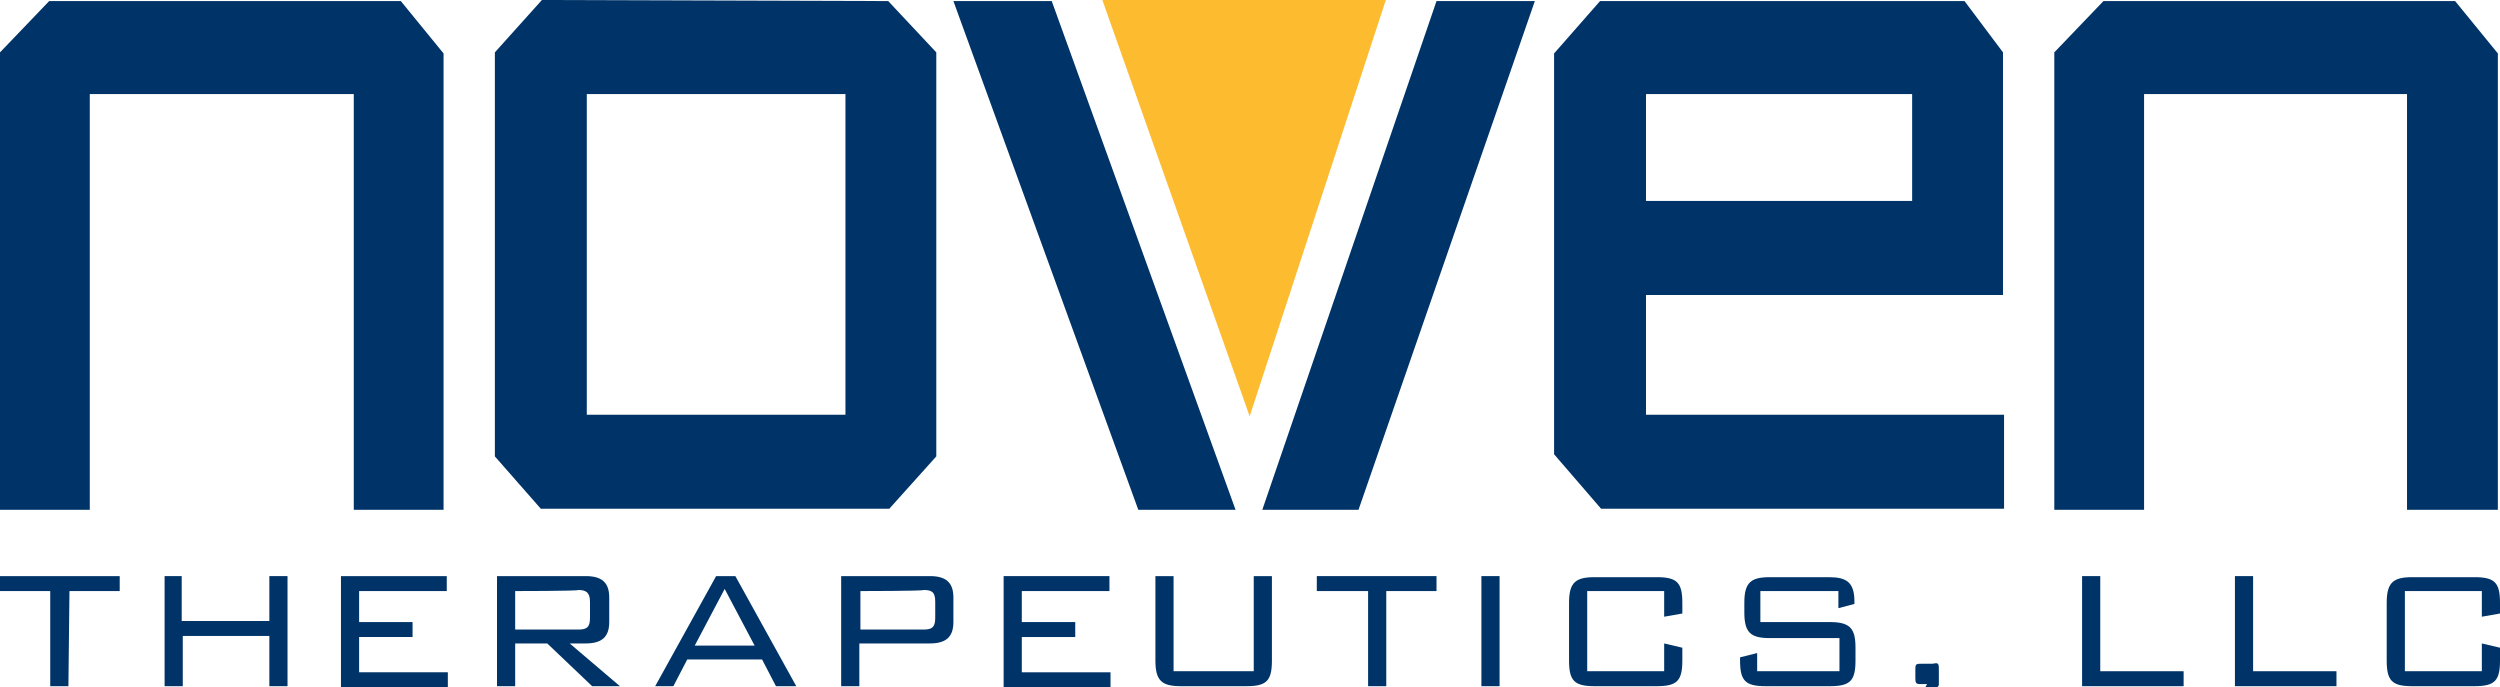 <?xml version="1.0" encoding="utf-8"?>
<!-- Generator: Adobe Illustrator 25.3.1, SVG Export Plug-In . SVG Version: 6.00 Build 0)  -->
<svg version="1.1" id="Layer_2_1_" xmlns="http://www.w3.org/2000/svg" xmlns:xlink="http://www.w3.org/1999/xlink" x="0px" y="0px"
	 viewBox="0 0 233.9 64.3" style="enable-background:new 0 0 233.9 64.3;" xml:space="preserve">
<style type="text/css">
	.st0{fill-rule:evenodd;clip-rule:evenodd;fill:#003468;}
	.st1{fill-rule:evenodd;clip-rule:evenodd;fill:#FDBB30;stroke:#FDBB30;stroke-miterlimit:10;}
	.st2{fill:#003468;}
</style>
<polygon class="st0" points="127.1,47.7 118.1,47.7 134.4,0.1 143.6,0.1 "/>
<polygon class="st0" points="89.2,0.1 98.4,0.1 115.6,47.7 106.5,47.7 "/>
<path class="st0" d="M83.1,0.1l4.5,4.8v37.8l-4.4,4.9H50.6l-4.3-4.9V4.9L50.7,0L83.1,0.1z M54.9,38.8h24.2v-30H54.9V38.8z"/>
<path class="st0" d="M183.8,0.1l3.6,4.8v22.7H154v11.2h33.5v8.8h-37.7l-4.4-5.1V5l4.3-4.9H183.8z M154,18.8h24.9v-10H154V18.8z"/>
<polygon class="st1" points="129.1,0.1 116.9,37.4 103.7,0.1 "/>
<polygon class="st0" points="4.6,0.1 37.5,0.1 41.5,5 41.5,47.7 33.1,47.7 33.1,8.8 8.4,8.8 8.4,47.7 0,47.7 0,4.9 "/>
<polygon class="st0" points="196.8,0.1 229.7,0.1 233.7,5 233.7,47.7 225.2,47.7 225.2,8.8 200.6,8.8 200.6,47.7 192.2,47.7 
	192.2,4.9 "/>
<g>
	<g>
		<path class="st2" d="M6.4,64.2H4.7v-8.9H0v-1.4h11.2v1.4H6.5L6.4,64.2L6.4,64.2z"/>
		<path class="st2" d="M15.3,53.9H17v4.2h8.2v-4.2h1.7v10.3h-1.7v-4.7h-8.1v4.7h-1.7V53.9H15.3z"/>
		<path class="st2" d="M31.9,53.9h9.9v1.4h-8.2v2.9h5v1.4h-5v3.3h8.3v1.4h-10C31.9,64.3,31.9,53.9,31.9,53.9z"/>
		<path class="st2" d="M46.5,53.9h8.3c1.5,0,2.2,0.6,2.2,2v2.3c0,1.4-0.7,2-2.2,2h-1.5l4.7,4h-2.6l-4.2-4h-3v4h-1.7
			C46.5,64.2,46.5,53.9,46.5,53.9z M48.2,55.3v3.6h5.9c0.8,0,1.1-0.2,1.1-1.1v-1.5c0-0.9-0.4-1.1-1.1-1.1
			C54.1,55.3,48.2,55.3,48.2,55.3z"/>
		<path class="st2" d="M67,53.9h1.8l5.7,10.3h-1.9l-1.3-2.5h-7L63,64.2h-1.7L67,53.9z M70.6,60.4l-2.8-5.3L65,60.4H70.6z"/>
		<path class="st2" d="M78.7,53.9H87c1.5,0,2.2,0.6,2.2,2v2.3c0,1.4-0.7,2-2.2,2h-6.6v4h-1.7C78.7,64.2,78.7,53.9,78.7,53.9z
			 M80.5,55.3v3.6h5.9c0.8,0,1.1-0.2,1.1-1.1v-1.5c0-0.9-0.3-1.1-1.1-1.1C86.4,55.3,80.5,55.3,80.5,55.3z"/>
		<path class="st2" d="M93.9,53.9h9.9v1.4h-8.2v2.9h5v1.4h-5v3.3h8.3v1.4h-10V53.9z"/>
		<path class="st2" d="M109.8,62.8h7.5v-8.9h1.7v7.9c0,1.9-0.5,2.4-2.4,2.4h-6.1c-1.8,0-2.4-0.5-2.4-2.4v-7.9h1.7V62.8L109.8,62.8z"
			/>
		<path class="st2" d="M129.7,64.2H128v-8.9h-4.8v-1.4h11.2v1.4h-4.7V64.2z"/>
		<path class="st2" d="M138.6,53.9h1.7v10.3h-1.7V53.9z"/>
		<path class="st2" d="M148.5,55.3v7.5h7.2v-2.6l1.7,0.4v1.2c0,1.9-0.5,2.4-2.4,2.4h-5.8c-1.9,0-2.4-0.5-2.4-2.4v-5.4
			c0-1.9,0.6-2.4,2.4-2.4h5.8c1.9,0,2.4,0.5,2.4,2.4v1l-1.7,0.3v-2.4H148.5z"/>
		<path class="st2" d="M164.7,55.3v2.9h6.5c1.9,0,2.4,0.6,2.4,2.4v1.2c0,1.9-0.5,2.4-2.4,2.4h-6c-1.9,0-2.4-0.5-2.4-2.4v-0.3
			l1.6-0.4v1.7h7.7v-3.1h-6.5c-1.8,0-2.4-0.5-2.4-2.4v-0.9c0-1.9,0.6-2.4,2.4-2.4h5.5c1.7,0,2.4,0.5,2.4,2.3v0.2l-1.5,0.4v-1.6
			H164.7z"/>
		<path class="st2" d="M181.4,62.6v1.5l-1.4,2.1h-0.9l1.2-2.2h-0.5c0,0-0.1,0-0.2,0c-0.3,0-0.4-0.1-0.4-0.5v-0.9
			c0-0.5,0.1-0.5,0.6-0.5h1C181.3,62,181.4,62,181.4,62.6z"/>
		<path class="st2" d="M194.8,53.9h1.7v8.9h7.8v1.4h-9.5V53.9L194.8,53.9z"/>
		<path class="st2" d="M209.1,53.9h1.7v8.9h7.8v1.4h-9.5V53.9L209.1,53.9z"/>
		<path class="st2" d="M225,55.3v7.5h7.2v-2.6l1.7,0.4v1.2c0,1.9-0.5,2.4-2.4,2.4h-5.8c-1.9,0-2.4-0.5-2.4-2.4v-5.4
			c0-1.9,0.6-2.4,2.4-2.4h5.8c1.9,0,2.4,0.5,2.4,2.4v1l-1.7,0.3v-2.4H225z"/>
	</g>
</g>
</svg>
